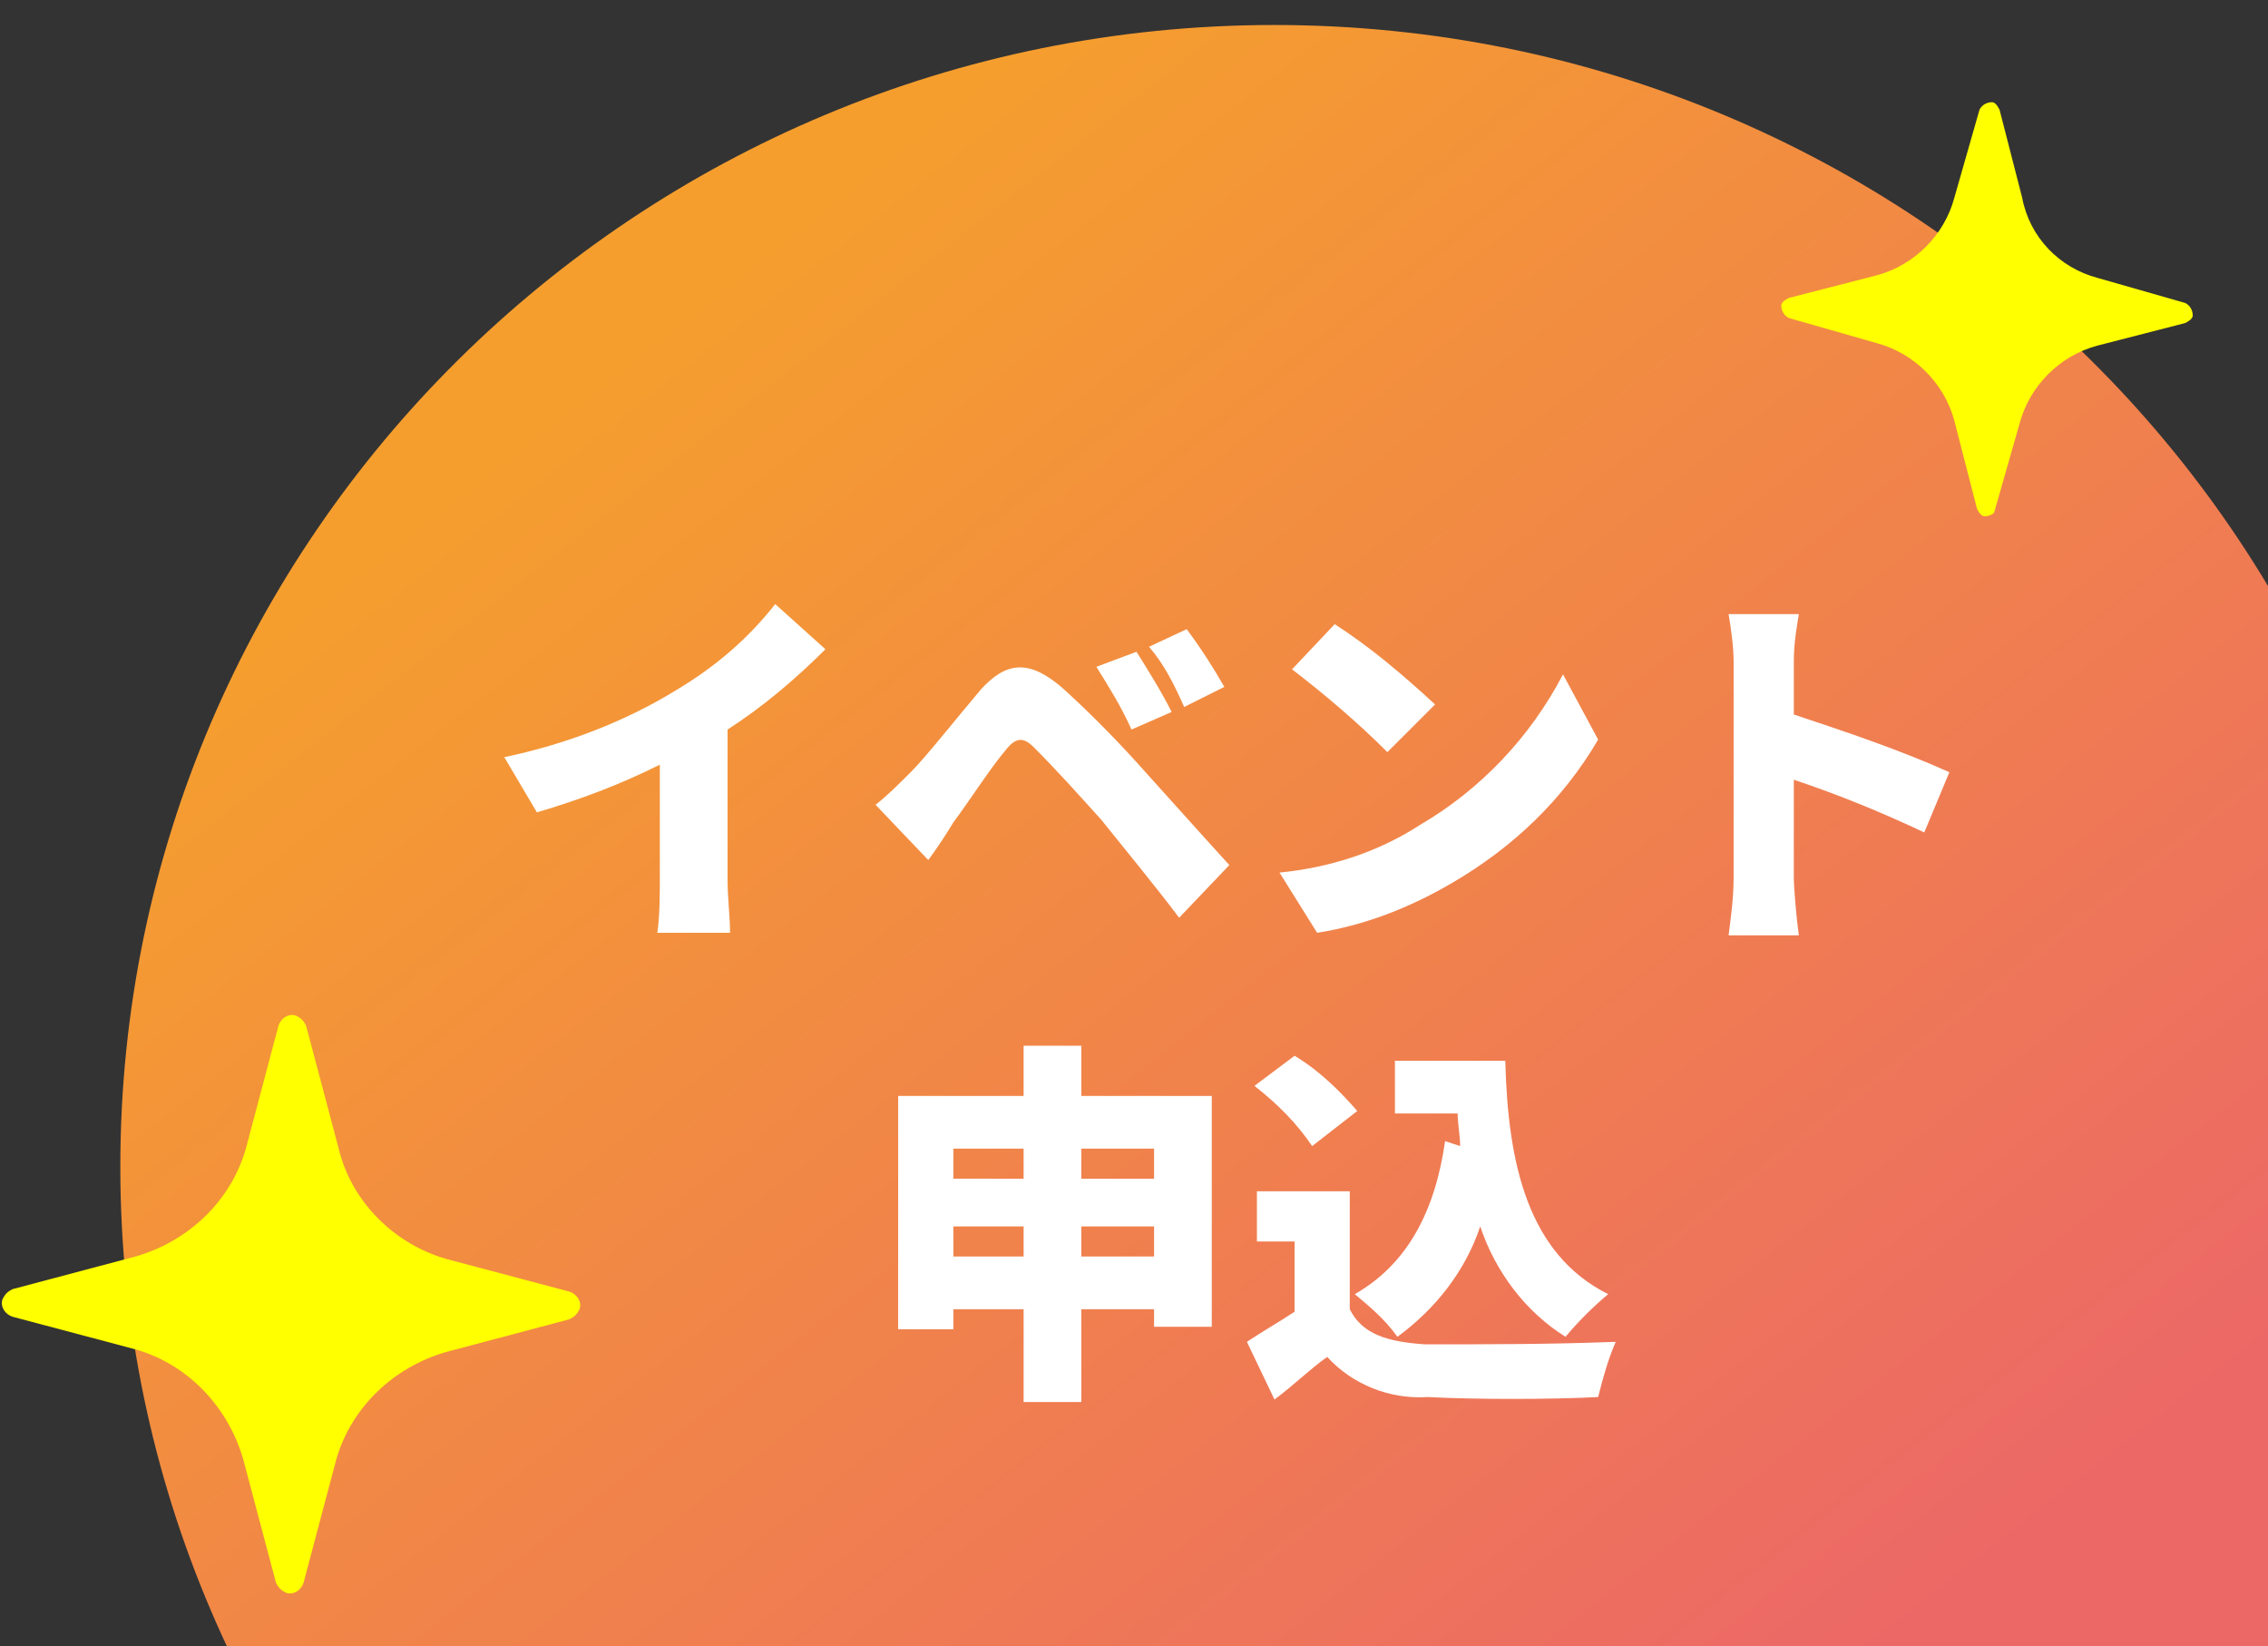 <?xml version="1.0" encoding="utf-8"?>
<!-- Generator: Adobe Illustrator 26.5.0, SVG Export Plug-In . SVG Version: 6.00 Build 0)  -->
<svg version="1.1" id="レイヤー_1" xmlns="http://www.w3.org/2000/svg" xmlns:xlink="http://www.w3.org/1999/xlink" x="0px"
	 y="0px" viewBox="0 0 90.4 65.6" style="enable-background:new 0 0 90.4 65.6;" xml:space="preserve">
<rect x="0" y="0" width="90.4" height="65.6" fill="#333333" stroke="none"/>
<style type="text/css">
	.st0{fill:url(#パス_3201-2_00000111171434253257911540000004910345182706896572_);}
	.st1{fill:#FFFFFF;}
	.st2{fill:#FFFF00;}
</style>
<g id="グループ_7890" transform="translate(-144.607 -462)">
	<g>
		<g id="マスクグループ_3375" transform="translate(146.733 461.716)">
			<g transform="matrix(1, 0, 0, 1, -2.13, 0.28)">
				
					<linearGradient id="パス_3201-2_00000019661487690691129780000009168294004522066353_" gradientUnits="userSpaceOnUse" x1="-201.561" y1="128.744" x2="-201.075" y2="128.125" gradientTransform="matrix(91.982 0 0 -90.92 18564.908 11719.265)">
					<stop  offset="0" style="stop-color:#F59E2E"/>
					<stop  offset="1" style="stop-color:#EC6867"/>
				</linearGradient>
				<path id="パス_3201-2" style="fill:url(#パス_3201-2_00000019661487690691129780000009168294004522066353_);" d="M50.8,1
					c25.4,0,46,20.4,46,45.5s-20.6,45.5-46,45.5s-46-20.4-46-45.5S25.4,1,50.8,1z"/>
			</g>
		</g>
	</g>
	<g id="グループ_7804" transform="translate(144.607 474.573)">
		<path id="パス_3325" class="st1" d="M29,16.5c1.4-0.9,2.7-2,3.9-3.2l-2-1.8c-1.1,1.4-2.4,2.5-3.9,3.4c-2.1,1.3-4.5,2.2-6.9,2.7
			l1.3,2.2c1.7-0.5,3.3-1.1,4.9-1.9v4.5c0,0.7,0,1.5-0.1,2.2h2.9C29.1,24,29,23.2,29,22.5L29,16.5z M45.3,13.4L43.7,14
			c0.5,0.8,1,1.6,1.4,2.5l1.6-0.7C46.3,15,45.8,14.2,45.3,13.4z M47.3,12.5l-1.5,0.7c0.6,0.7,1,1.5,1.4,2.4l1.6-0.8
			C48.4,14.1,47.9,13.3,47.3,12.5z M34.9,19.5l2.1,2.2c0.3-0.4,0.7-1,1-1.5c0.6-0.8,1.5-2.2,2.1-2.9c0.4-0.5,0.7-0.5,1.1-0.1
			c0.9,0.9,1.8,1.9,2.7,2.9c0.8,1,2.2,2.7,3.1,3.9l2-2.1c-1.1-1.2-2.7-3-3.7-4.1c-1-1.1-2-2.1-3-3c-1.3-1.1-2.2-1-3.2,0.1
			c-1.1,1.3-2.2,2.7-2.8,3.3C35.8,18.7,35.4,19.1,34.9,19.5z M53.2,12.3l-1.7,1.8c1.3,1,2.6,2.1,3.8,3.3l1.9-1.9
			C55.9,14.3,54.6,13.2,53.2,12.3z M51,22.2l1.5,2.4c1.9-0.3,3.7-1,5.4-2c2.4-1.4,4.4-3.3,5.8-5.7l-1.4-2.6c-1.3,2.5-3.3,4.6-5.7,6
			C54.9,21.4,53,22,51,22.2z M77.7,18.2c-2-0.9-4.1-1.6-6.2-2.3v-2.1c0-0.7,0.1-1.3,0.2-1.9h-2.8c0.1,0.6,0.2,1.3,0.2,1.9v8.6
			c0,0.8-0.1,1.5-0.2,2.3h2.8c-0.1-0.7-0.2-1.9-0.2-2.3v-3.9c1.8,0.6,3.5,1.3,5.2,2.1L77.7,18.2z M43.1,37.5v-1.2H46v1.2H43.1z
			 M38,37.5v-1.2h2.8v1.2H38z M40.8,33.2v1.2H38v-1.2H40.8z M46,33.2v1.2h-2.9v-1.2H46z M43.1,31.1v-2h-2.3v2h-5v9.3H38v-0.8h2.8
			v3.7h2.3v-3.7H46v0.7h2.3v-9.2H43.1z M57.6,32.9c-0.4,2.8-1.5,4.9-3.6,6.1c0.6,0.5,1.2,1,1.7,1.7c1.5-1.1,2.7-2.6,3.3-4.4
			c0.6,1.8,1.8,3.4,3.4,4.4c0.5-0.6,1.1-1.2,1.7-1.7c-3.2-1.6-4-5.2-4.1-9.3h-4.4v2.1h2.5c0,0.4,0.1,0.9,0.1,1.3L57.6,32.9z
			 M54.1,31.7c-0.7-0.8-1.5-1.6-2.5-2.2L50,30.7c0.9,0.7,1.7,1.5,2.3,2.4L54.1,31.7z M53.8,34.9h-3.7v2h1.5v2.8
			c-0.6,0.4-1.3,0.8-1.9,1.2l1.1,2.3c0.8-0.6,1.4-1.2,2.1-1.7c1,1.1,2.5,1.7,4,1.6c1.9,0.1,4.9,0.1,6.8,0c0.2-0.8,0.4-1.5,0.7-2.2
			C61.8,41,59.3,41,56.8,41c-1.5-0.1-2.5-0.4-3-1.4V34.9z"/>
		<path id="パス_1226" class="st2" d="M17.8,37.6l4.9,1.3c0.3,0.1,0.5,0.4,0.4,0.7c-0.1,0.2-0.2,0.3-0.4,0.4l-4.9,1.3
			c-2.1,0.6-3.8,2.2-4.4,4.3l-1.3,4.9c-0.1,0.3-0.4,0.5-0.7,0.4c-0.2-0.1-0.3-0.2-0.4-0.4l-1.3-4.9c-0.6-2.1-2.2-3.8-4.3-4.4
			l-4.9-1.3c-0.3-0.1-0.5-0.4-0.4-0.7c0.1-0.2,0.2-0.3,0.4-0.4l4.9-1.3c2.1-0.6,3.8-2.2,4.4-4.3l1.3-4.9c0.1-0.3,0.4-0.5,0.7-0.4
			c0.2,0.1,0.3,0.2,0.4,0.4l1.3,4.9C14,35.3,15.7,37,17.8,37.6"/>
		<path id="パス_1228" class="st2" d="M83.6-1.5l3.5,1c0.2,0.1,0.3,0.3,0.3,0.5c0,0.1-0.1,0.2-0.3,0.3l-3.5,0.9
			c-1.5,0.4-2.7,1.6-3.1,3.1l-1,3.5C79.5,7.9,79.3,8,79.1,8c-0.1,0-0.2-0.1-0.3-0.3l-0.9-3.5c-0.4-1.5-1.6-2.7-3.1-3.1l-3.5-1
			c-0.2-0.1-0.3-0.3-0.3-0.5c0-0.1,0.1-0.2,0.3-0.3l3.5-0.9c1.5-0.4,2.7-1.6,3.1-3.1l1-3.5c0.1-0.2,0.3-0.3,0.5-0.3
			c0.1,0,0.2,0.1,0.3,0.3l0.9,3.5C80.9-3.1,82.1-1.9,83.6-1.5"/>
	</g>
</g>
</svg>
